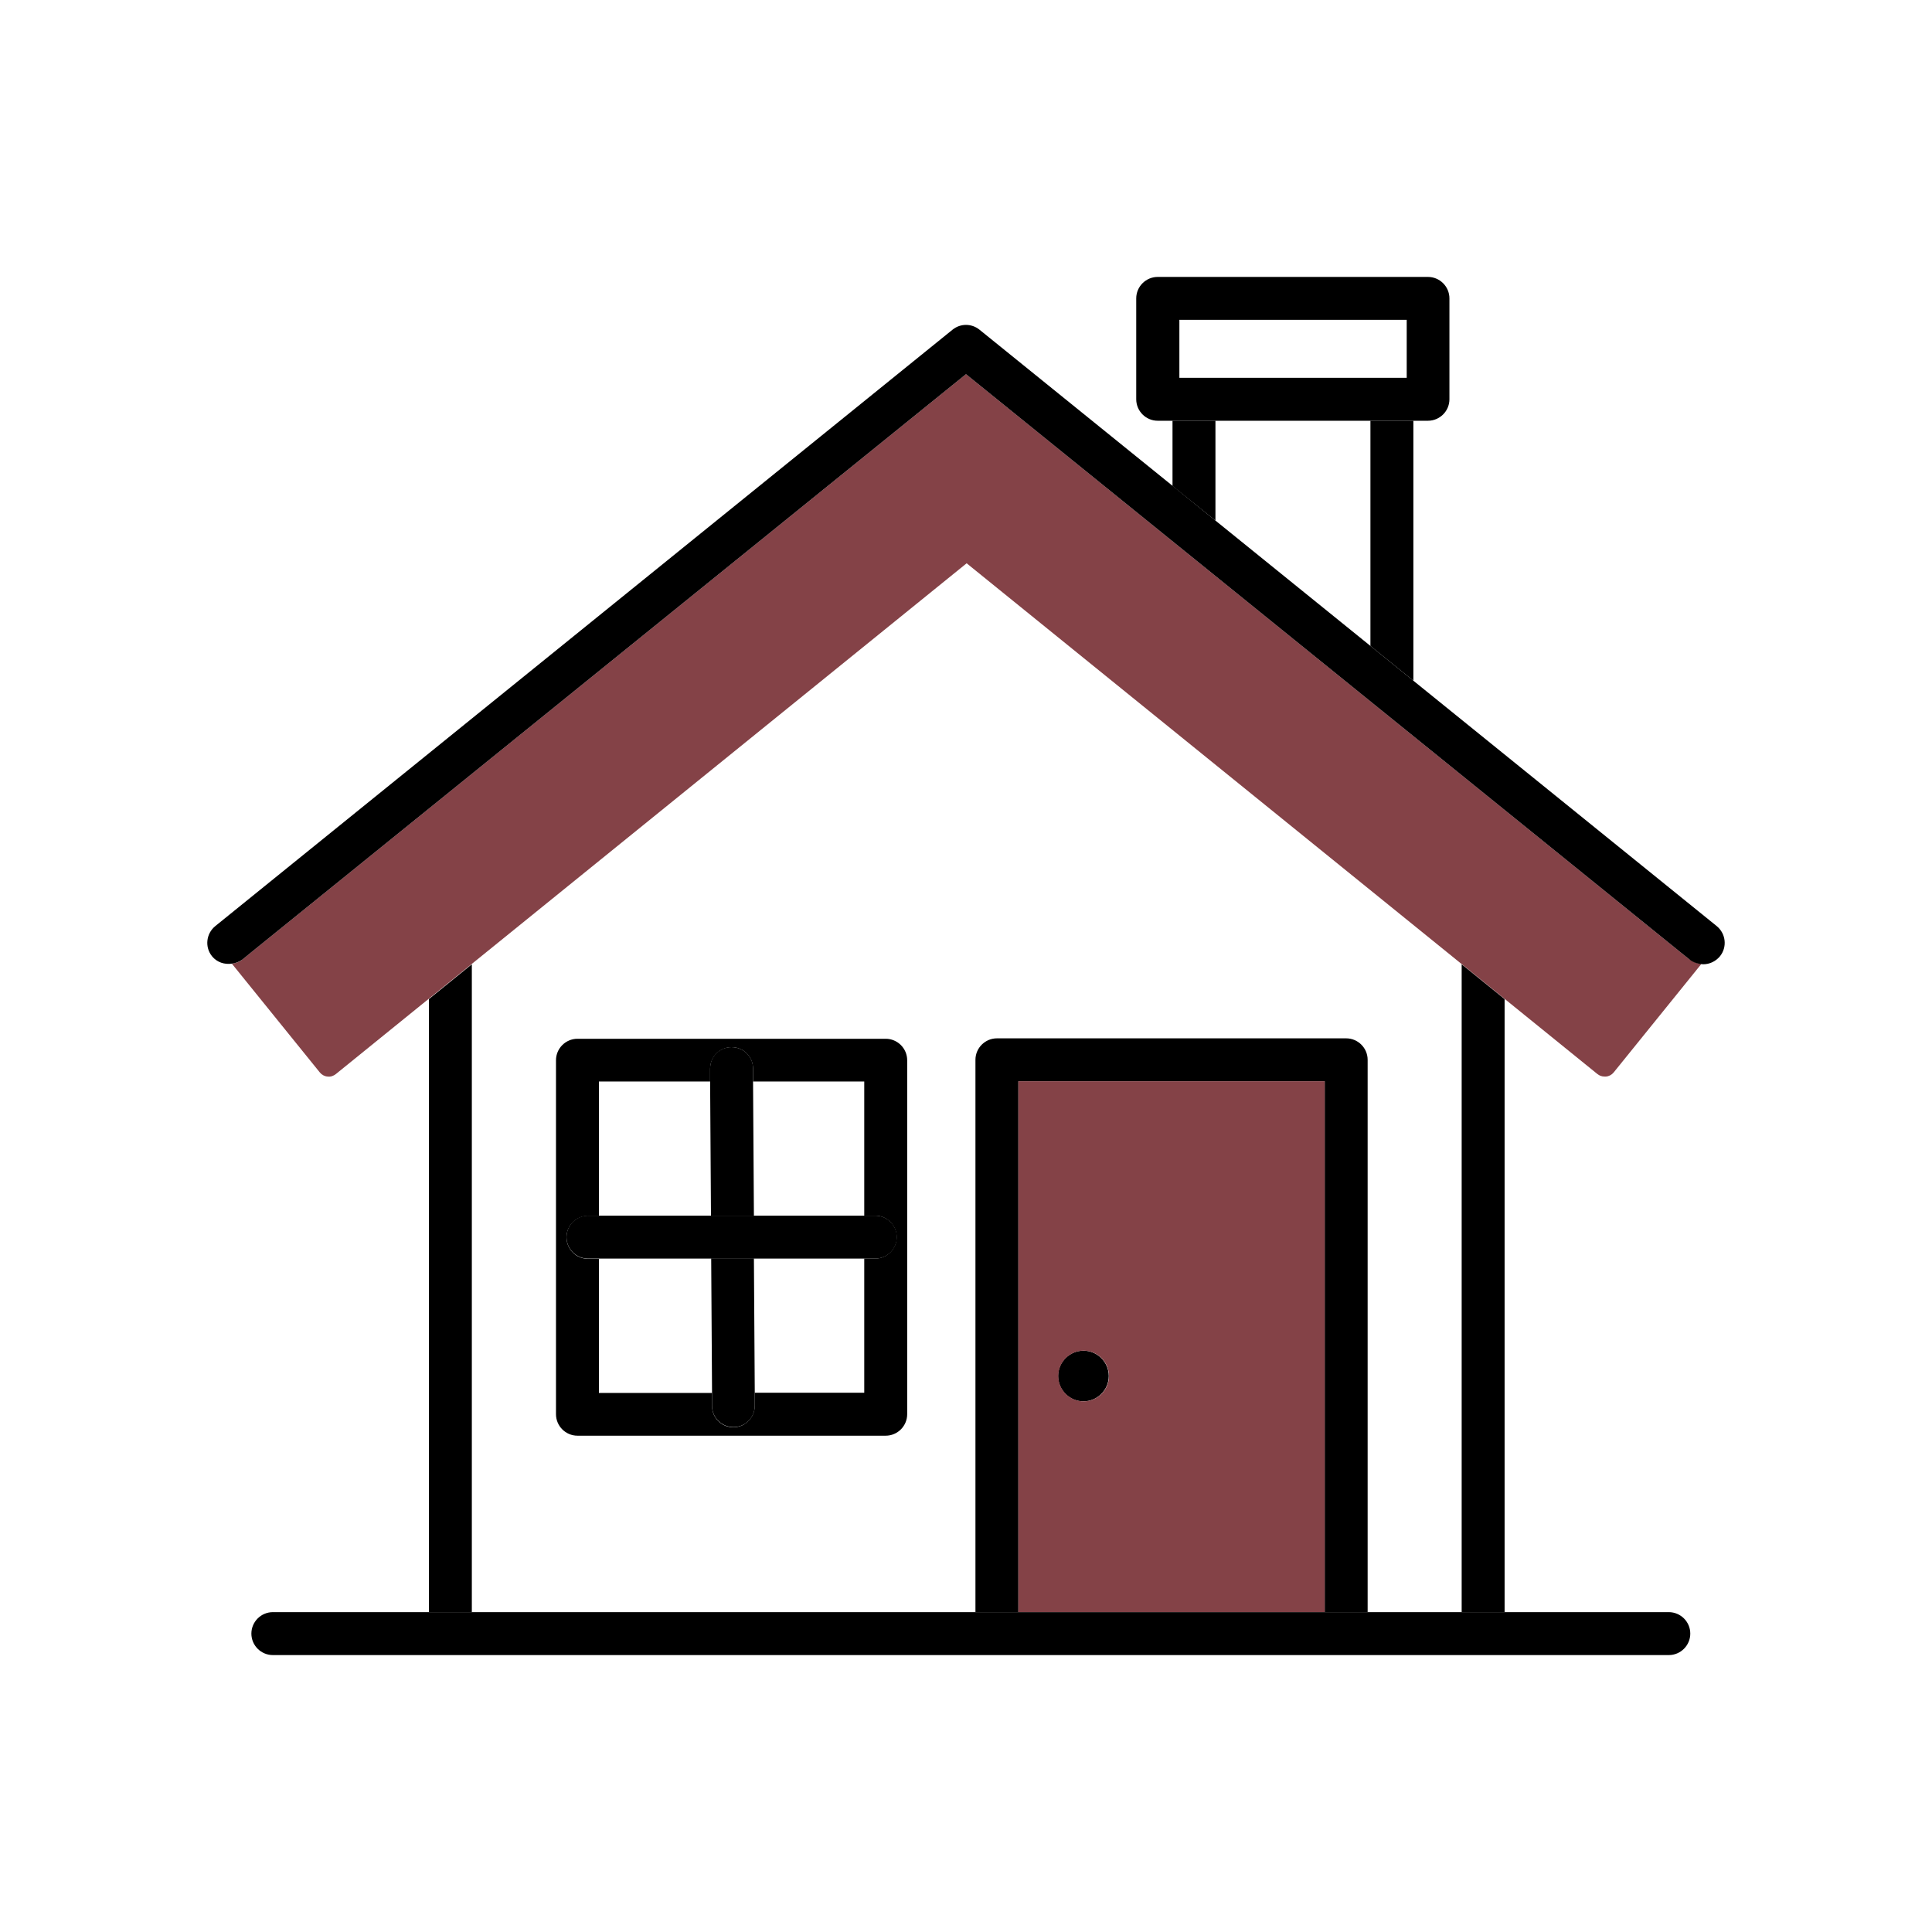 <?xml version="1.0" encoding="UTF-8"?><svg id="Layer_1" xmlns="http://www.w3.org/2000/svg" viewBox="0 0 90 90"><defs><style>.cls-1{fill:none;}.cls-2{fill:#844247;}</style></defs><polygon class="cls-1" points="40.26 56.63 40.26 50.39 35.08 50.39 35.12 56.63 40.26 56.63"/><polygon class="cls-1" points="33.08 50.39 27.9 50.39 27.9 56.63 33.12 56.63 33.08 50.39"/><polygon class="cls-1" points="35.17 64.88 40.26 64.88 40.26 58.63 35.13 58.63 35.17 64.88"/><polygon class="cls-1" points="56.62 19.6 56.62 24.25 63.84 30.09 63.84 19.6 56.62 19.6"/><polygon class="cls-1" points="27.9 58.63 27.9 64.88 33.17 64.88 33.13 58.63 27.9 58.63"/><path class="cls-1" d="m45.44,75.1v-25.73c0-.55.45-1,1-1h16.27c.55,0,1,.45,1,1v25.73h4.38v-30.18l-23.06-18.67-23.06,18.67v30.18h23.46Zm-18.54-26.71h14.36c.55,0,1,.45,1,1v16.49c0,.55-.45,1-1,1h-14.36c-.55,0-1-.45-1-1v-16.49c0-.55.45-1,1-1Z"/><polygon class="cls-1" points="65.52 17.6 65.52 14.9 54.93 14.9 54.93 17.6 55.62 17.6 64.84 17.6 65.52 17.6"/><path d="m26.9,66.88h14.36c.55,0,1-.45,1-1v-16.49c0-.55-.45-1-1-1h-14.36c-.55,0-1,.45-1,1v16.49c0,.55.45,1,1,1Zm.49-10.25h.51v-6.25h5.18v-.59c0-.55.44-1,.99-1.01.57,0,1,.44,1.01.99v.61h5.18v6.25h.51c.55,0,1,.45,1,1s-.45,1-1,1h-.51v6.25h-5.1v.6c0,.55-.44,1-.99,1.01h0c-.55,0-1-.44-1-.99v-.61h-5.27v-6.25h-.51c-.55,0-1-.45-1-1s.45-1,1-1Z"/><path d="m33.13,58.63l.04,6.25v.61c0,.55.45.99,1,.99h0c.55,0,1-.45.99-1.01v-.6s-.04-6.25-.04-6.25h-2Z"/><path d="m35.12,56.63l-.04-6.25v-.61c0-.55-.44-.99-1.01-.99-.55,0-1,.45-.99,1.01v.59s.04,6.25.04,6.25h2Z"/><path d="m27.39,58.63h13.39c.55,0,1-.45,1-1s-.45-1-1-1h-13.39c-.55,0-1,.45-1,1s.45,1,1,1Z"/><path d="m62.71,48.37h-16.27c-.55,0-1,.45-1,1v25.73h2v-24.73h14.27v24.73h2v-25.73c0-.55-.45-1-1-1Z"/><path d="m50.47,62.92c-.65,0-1.18.53-1.18,1.18s.53,1.18,1.18,1.18,1.18-.53,1.18-1.18-.53-1.18-1.18-1.18Z"/><polygon points="68.09 75.1 70.09 75.1 70.09 46.54 68.09 44.92 68.09 75.1"/><polygon points="21.98 44.92 19.98 46.54 19.98 75.1 21.98 75.1 21.98 44.92"/><polygon points="63.84 30.09 65.84 31.71 65.84 19.6 63.84 19.6 63.84 30.09"/><polygon points="56.62 19.6 54.62 19.6 54.62 22.64 56.62 24.25 56.62 19.6"/><path class="cls-2" d="m47.44,75.1h14.27v-24.73h-14.27v24.73Zm3.04-12.18c.65,0,1.18.53,1.18,1.18s-.53,1.18-1.18,1.18-1.18-.53-1.18-1.18.53-1.18,1.18-1.18Z"/><path class="cls-2" d="m78.71,44.7l-.4-.32-33.31-26.95L11.73,44.34l-.44.36c-.15.12-.31.17-.49.19l4.1,5.07c.09.11.22.18.36.19.14.02.28-.03.39-.12l4.32-3.5,2-1.62,23.06-18.67,23.06,18.67,2,1.62,4.32,3.5c.1.08.21.12.34.12.02,0,.04,0,.06,0,.14-.01.27-.08.36-.19l4.09-5.06c-.19-.02-.38-.08-.54-.21Z"/><path d="m63.84,19.6h2.68c.55,0,1-.45,1-1v-4.7c0-.55-.45-1-1-1h-12.59c-.55,0-1,.45-1,1v4.7c0,.55.45,1,1,1h9.9Zm-8.9-2v-2.7h10.59v2.7h-10.59Z"/><path d="m79.97,43.14l-14.13-11.43-2-1.62-7.22-5.84-2-1.62-8.99-7.27c-.37-.3-.89-.3-1.26,0L10.03,43.14c-.43.35-.5.98-.15,1.41.23.28.58.39.92.34.17-.02.34-.08.49-.19l.44-.36,33.27-26.91,33.31,26.95.4.32c.16.13.35.19.54.21.03,0,.06.01.09.01.29,0,.58-.13.78-.37.35-.43.28-1.06-.15-1.41Z"/><path d="m63.71,75.1H12.71c-.55,0-1,.45-1,1s.45,1,1,1h65.03c.55,0,1-.45,1-1s-.45-1-1-1h-14.03Z"/></svg>